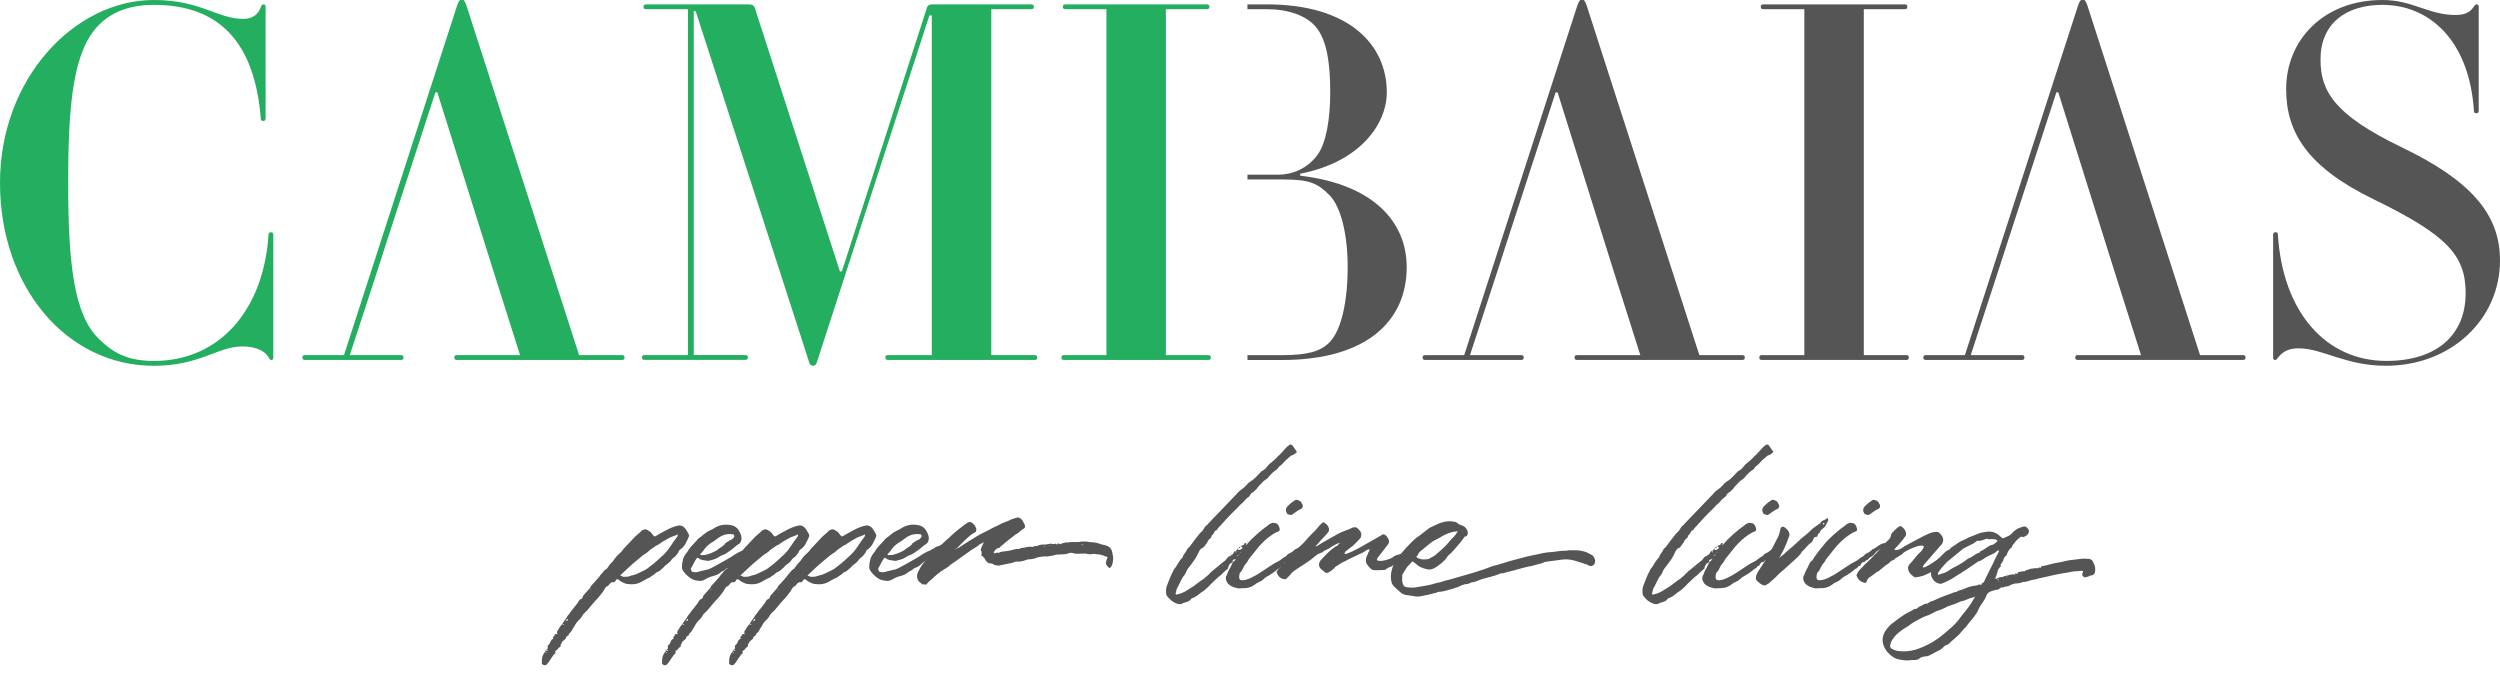 <?xml version="1.0" encoding="UTF-8"?>
<svg id="Layer_1" data-name="Layer 1" xmlns="http://www.w3.org/2000/svg" viewBox="0 0 612 164.72">
  <defs>
    <style>
      .cls-1 {
        fill: #24ae5f;
      }

      .cls-2 {
        fill: #555;
      }
    </style>
  </defs>
  <g>
    <path class="cls-2" d="M318.29,42.99v-.47c14.69-2.84,21.2-12.2,21.2-19.9,0-11.72-9.24-21.55-29.37-21.55h-4.75v1.18h4.75c4.98,0,9.83,1.42,12.32,4.74,2.37,3.2,3.2,8.41,3.2,15.63,0,6.4-.95,12.44-3.2,15.4-2.49,3.32-6.16,4.74-9.47,4.74h-7.59v1.18h9.02c6.16,0,8.17.95,11.01,3.79,2.96,2.96,4.5,9.95,4.5,17.65,0,8.41-1.54,15.51-4.5,18.48-2.25,2.25-5.57,3.08-11.61,3.08h-8.42v1.19h8.42c20.96,0,30.56-9.71,30.56-22.74,0-10.9-7.94-20.25-26.06-22.38Z"/>
    <path class="cls-2" d="M426.42,86.93h-10.42L388.4,1.3c-.35-.94-.59-1.42-1.06-1.42-.6,0-.83.48-1.19,1.42l-27.71,85.63h-9.48c-.47,0-.71.12-.71.59s.24.6.71.6h23.33c.48,0,.72-.12.72-.6s-.24-.59-.72-.59h-12.43l6.91-21.15,1.51-4.67h-.01l1.29-3.96.04-.12,11.22-34.41h.48l10.75,34.27,1.33,4.22h-.01l1.51,4.81,6.67,21.01h-15.4c-.47,0-.71.12-.71.59s.24.6.71.6h40.27c.47,0,.71-.12.71-.6s-.24-.59-.71-.59Z"/>
    <path class="cls-2" d="M466.57,86.93h-10.31V2.25h9.95c.47,0,.71-.12.71-.59s-.24-.59-.71-.59h-34.46c-.48,0-.71.12-.71.59s.23.59.71.59h9.95v84.68h-10.31c-.47,0-.71.12-.71.59s.24.6.71.6h35.18c.47,0,.71-.12.71-.6s-.24-.59-.71-.59Z"/>
    <path class="cls-2" d="M549,86.93h-10.43L510.98,1.3c-.36-.94-.6-1.42-1.07-1.42-.59,0-.83.48-1.18,1.42l-27.72,85.63h-9.47c-.47,0-.71.12-.71.59s.24.6.71.6h23.33c.48,0,.71-.12.71-.6s-.23-.59-.71-.59h-12.43l5.98-18.31,2.44-7.51h-.01l1.27-3.9.77-2.36,10.51-32.23h.47l10.32,32.88,1.76,5.61,2.58,8.19,5.59,17.63h-15.39c-.47,0-.71.12-.71.59s.24.6.71.6h40.27c.47,0,.71-.12.71-.6s-.24-.59-.71-.59Z"/>
    <path class="cls-2" d="M587.84,36.01c-16.46-7.94-19.78-13.74-19.78-21.44,0-8.76,6.16-13.38,15.16-13.38,11.37,0,21.2,8.52,22.39,25.81,0,.48.11.72.59.72s.59-.24.59-.72V1.78c0-.48-.12-.71-.47-.71s-.48.23-.84.71c-.82,1.18-2.01,1.89-4.38,1.89C594.47,3.67,590.68,0,583.22,0c-14.45,0-23.57,9.83-23.57,21.79,0,10.54,5.09,19.07,21.44,27.01,18,8.76,22.5,13.73,22.5,22.97,0,10.07-6.87,16.58-19.42,16.58-14.81,0-25.34-11.96-26.53-30.79,0-.47-.12-.71-.59-.71s-.59.24-.59.71v29.85c0,.47.11.71.47.71s.47-.24.83-.71c1.07-1.31,2.48-2.14,4.97-2.14,5.8,0,11.49,4.27,21.32,4.27,15.99,0,27.95-11.37,27.95-25.82,0-11.25-7.11-19.54-24.16-27.71Z"/>
  </g>
  <path class="cls-1" d="M37.66,0c11.49,0,15.51,4.62,21.91,4.62,2.13,0,3.55-.95,4.27-2.84.12-.47.35-.71.71-.71s.47.24.47.71v27.12c0,.47-.12.71-.59.71s-.59-.24-.59-.71C62.3,10.3,53.65,1.19,37.66,1.19c-6.16,0-10.54,1.89-13.62,5.09-6.04,6.28-7.35,18.71-7.35,38.49s1.42,32.09,7.35,38.02c3.55,3.55,7.1,5.57,13.62,5.57,16.46,0,26.88-12.91,28.07-30.79,0-.47.12-.71.59-.71s.59.24.59.71v29.85c0,.47-.12.71-.47.71s-.48-.24-.71-.71c-.95-1.54-3.08-2.61-6.4-2.61-6.04,0-10.42,4.74-21.67,4.74C16.34,89.53,0,70.35,0,44.77S18.24,0,37.66,0Z"/>
  <path class="cls-1" d="M152.19,86.93h-10.43L114.17,1.3c-.35-.94-.59-1.42-1.07-1.42-.59,0-.82.48-1.18,1.42l-27.71,85.63h-9.48c-.47,0-.71.12-.71.59s.24.6.71.6h23.33c.48,0,.71-.12.71-.6s-.23-.59-.71-.59h-12.43l7.13-21.81.09-.28,1.2-3.73h-.01l.68-2.11.28-.86.22-.67,11.37-34.85h.47l10.96,34.91,1.13,3.58h-.01l1.3,4.14,6.87,21.68h-15.39c-.48,0-.71.12-.71.59s.23.6.71.6h40.27c.47,0,.7-.12.7-.6s-.23-.59-.7-.59Z"/>
  <path class="cls-1" d="M157.87,86.93h10.54V2.25h-10.18c-.47,0-.71-.12-.71-.59s.24-.59.71-.59h24.99c.95,0,1.42.24,1.66,1.18l20.73,64.19h.48L226.8,2.25c.24-.95.59-1.18,1.54-1.18h24.04c.48,0,.71.12.71.59s-.23.59-.71.59h-9.71v84.68h10.54c.47,0,.71.12.71.59s-.24.59-.71.59h-35.77c-.48,0-.71-.12-.71-.59s.24-.59.71-.59h10.66V3.79h-.59l-27.36,84.32c-.24.95-.48,1.42-1.07,1.42-.71,0-.95-.47-1.18-1.42L170.3,2.72h-.47v84.2h12.55c.47,0,.71.12.71.59s-.24.59-.71.59h-24.52c-.48,0-.71-.12-.71-.59s.23-.59.71-.59Z"/>
  <path class="cls-1" d="M260.55,86.93h10.3V2.25h-9.95c-.48,0-.71-.12-.71-.59s.23-.59.71-.59h34.46c.47,0,.71.12.71.59s-.24.59-.71.59h-9.95v84.68h10.3c.48,0,.71.12.71.59s-.23.59-.71.59h-35.17c-.48,0-.71-.12-.71-.59s.24-.59.71-.59Z"/>
  <g>
    <path class="cls-2" d="M133.67,159.11c.1-.1.17-.15.22-.15.2-.2.27-.32.22-.37-.1-.15-.1-.35,0-.59.34-.25.54-.52.59-.81.1-.15.19-.31.26-.48.07-.17.23-.26.48-.26v-.07c-.1-.25-.06-.44.11-.59.17-.15.28-.32.33-.52,0-.05.1-.07.3-.07.1.05.18.07.26.07s.06-.05-.04-.15c-.1-.35-.05-.62.15-.81.3-.59.67-1.11,1.11-1.55.1.1.2.17.3.22h.15l-.07-.15c-.1,0-.16-.01-.18-.04-.02-.03-.09-.04-.18-.04.05-.15.17-.37.37-.67.15-.2.31-.41.48-.63s.31-.46.41-.7c.25-.25.47-.53.67-.85.2-.32.42-.6.67-.85.25-.35.49-.67.74-.96.25-.3.47-.62.67-.96.1-.2.17-.3.22-.3.1-.1.21-.16.33-.19.12-.03.21-.09.26-.19.1-.1.15-.21.15-.33s.05-.23.15-.33c.1-.1.18-.2.26-.3.07-.1.16-.2.26-.3.25-.25.44-.47.59-.67.15-.2.35-.42.59-.67.05-.1.07-.17.07-.22s.03-.1.07-.15c.25-.25.49-.51.74-.78.25-.27.49-.55.74-.85.35-.34.64-.71.89-1.11.25-.25.47-.5.67-.78.2-.27.47-.51.81-.7.1-.05.2-.17.3-.37.1-.15.21-.31.33-.48.12-.17.23-.31.33-.41.1-.1.22-.22.37-.37.15-.15.27-.3.37-.44.44-.69.99-1.31,1.63-1.85.44-.44.72-.76.81-.96.39-.39.78-.8,1.15-1.22.37-.42.75-.82,1.15-1.22.34-.39.7-.74,1.07-1.04.37-.3.75-.64,1.15-1.04.49-.34.96-.37,1.4-.07.2.1.39.22.59.37.2.15.37.35.52.59.1.15.25.32.44.52.1.05.22.05.37,0,.39-.25.81-.49,1.26-.74.44-.25.86-.47,1.26-.67.94-.54,1.92-.94,2.96-1.18.54-.15,1.06,0,1.55.44.25.25.44.51.59.78.15.27.3.53.44.78.15.2.17.44.07.74-.15.4-.31.74-.48,1.04-.17.3-.31.57-.41.81-.15.25-.31.46-.48.63-.17.17-.31.31-.41.41-.44.25-.69.54-.74.89-.2.25-.4.51-.59.78-.2.27-.44.48-.74.63-.2.2-.35.37-.44.52-.2.3-.43.54-.7.74-.27.2-.53.4-.78.59-.1.1-.21.22-.33.37-.12.15-.26.27-.41.37-.15.15-.31.3-.48.44s-.38.27-.63.37l-.44.22c-.2.25-.43.44-.7.59-.27.15-.55.35-.85.59-.3.1-.57.22-.81.37-.25.15-.52.3-.81.44-.59.39-1.21.64-1.85.74-.64.1-1.31.1-2,0-.35-.05-.64-.15-.89-.3-.25-.15-.49-.27-.74-.37l-.15-.15c-.34-.25-.57-.37-.67-.37s-.27.2-.52.59c-.2.2-.37.25-.52.15-.25,0-.49.12-.74.37-.1.1-.21.23-.33.41-.12.17-.31.28-.55.33-.1.15-.21.3-.33.44s-.23.34-.33.59c-.2.3-.42.59-.67.89-.25.3-.49.59-.74.89-.54.54-1.13,1.21-1.77,2-.44.59-.94,1.13-1.48,1.63-.2.15-.34.32-.44.52-.1.2-.22.39-.37.59-.05.05-.1.11-.15.18-.05.07-.1.14-.15.19-.59.49-1.06,1.11-1.41,1.85-.25.34-.44.67-.59.96-.15.3-.39.57-.74.81.05.2.01.32-.11.37-.12.05-.26.15-.41.3-.2.1-.25.2-.15.3-.05.2-.15.33-.3.41s-.27.18-.37.33c-.2.1-.32.23-.37.41-.05.17-.12.31-.22.41-.05.1-.07.22-.07.37s-.05.25-.15.3c-.25.15-.43.32-.55.52-.12.2-.31.34-.55.44l-.07.07v.15s.03.12.07.22c.05.1.03.15-.07.15l-.37.37c-.2.3-.41.59-.63.89s-.43.62-.63.96c-.1.1-.18.2-.26.3-.07.1-.16.2-.26.3-.34.2-.69.15-1.04-.15-.1-.1-.12-.17-.07-.22-.05-.49-.02-.96.07-1.41.1-.44.3-.86.59-1.26h.15l.22.22.15-.07s-.02-.1-.07-.15c-.1.1-.22.1-.37,0,.1-.1.14-.2.11-.3-.02-.1.04-.2.18-.3,0,.25.12.3.37.15h.07l-.07-.15h-.37ZM135.81,156.22l.07.07h.07l-.15-.07ZM138.55,152.23v.07h.07s-.07-.01-.07-.04-.02-.04-.07-.04c.05-.05.07-.12.07-.22.1,0,.17-.01.22-.04.05-.03.1-.04.15-.04.1-.1.12-.2.07-.3,0-.05-.02-.07-.07-.07-.05-.05-.12-.03-.22.07-.1.3-.15.42-.15.37l-.15.15s.1.02.15.07ZM143.8,145.72v-.07h-.07v.07h.07ZM144.46,144.32l.15.07.15-.07-.07-.07s-.12.07-.22.07ZM144.46,144.98l.07-.07v-.07l-.07.07v.07ZM146.98,141.8v-.07h-.07l.07.07ZM152.52,141.21c.54,0,.91-.01,1.11-.04.2-.02.49-.11.89-.26.59-.1,1.17-.3,1.74-.59.57-.3,1.12-.57,1.66-.81.2-.1.38-.21.55-.33.17-.12.31-.23.41-.33.69-.49,1.33-1.01,1.92-1.55.59-.54,1.18-1.08,1.78-1.63.59-.59,1.12-1.26,1.59-2,.47-.74.97-1.45,1.52-2.15.15-.15.22-.32.22-.52v-.15s-.07-.05-.07,0c-.4.2-.79.36-1.18.48-.4.12-.79.31-1.18.55-.79.4-1.58.89-2.37,1.48-.3.1-.57.25-.81.44-.25.2-.49.37-.74.52-.25.15-.48.33-.7.55s-.46.41-.7.55c-.49.3-.96.64-1.41,1.04-.44.4-.91.79-1.41,1.18-.59.49-1.16,1-1.7,1.52-.54.52-1.11,1.05-1.7,1.59,0,.05-.02.1-.07.15,0,.1.05.12.15.07.3.1.47.17.52.22Z"/>
    <path class="cls-2" d="M184.99,133.44c.1.1.1.22,0,.37l-.44.44c-.2.3-.49.57-.89.81-.2.1-.32.17-.37.22-.2.25-.42.46-.67.63-.25.17-.52.33-.81.48-.05,0-.15.07-.3.22-.1.15-.22.28-.37.41-.15.12-.3.23-.44.33-.2.1-.38.21-.55.33-.17.12-.33.26-.48.41-.15.15-.31.28-.48.41-.17.12-.36.23-.55.33-.1.05-.18.09-.26.11-.07.03-.16.06-.26.11l-.3.15c-.25.25-.51.43-.78.55-.27.12-.53.28-.78.48-.4.35-.91.59-1.55.74s-1.18.35-1.63.59c-.05.05-.17.12-.37.22-.59.39-1.21.52-1.85.37-.89-.05-1.67-.4-2.37-1.04-.49-.39-.94-.89-1.33-1.48-.15-.2-.22-.44-.22-.74,0-.69.09-1.34.26-1.96.17-.62.51-1.19,1-1.74.05-.1.09-.16.11-.18.03-.02.06-.09.11-.19.3-.49.64-.94,1.04-1.33.39-.39.79-.81,1.18-1.26.1-.2.2-.32.3-.37.49-.34.95-.7,1.37-1.07.42-.37.9-.68,1.44-.92.25-.1.49-.22.74-.37.25-.15.49-.3.74-.44,1.23-.64,2.56-.79,3.99-.44.89.25,1.53.84,1.92,1.77.3.54.42,1.08.37,1.63-.1.54-.29.91-.59,1.11-.4.25-.73.49-1,.74-.27.25-.58.49-.92.74-.4.3-.78.57-1.15.81-.37.25-.8.44-1.29.59-.15.1-.3.18-.44.26s-.3.16-.44.26c-.35.2-.69.35-1.04.44-.35.1-.69.2-1.04.3-.2.05-.37.05-.52,0-.39-.05-.78-.11-1.15-.18-.37-.07-.7-.23-1-.48-.2-.1-.32-.07-.37.07-.3.4-.54.8-.74,1.22-.2.42-.42.83-.67,1.22-.05.1-.02.25.07.44,0,.2.12.35.37.44.59.15,1.18.1,1.77-.15.34-.1.78-.2,1.29-.3.52-.1.92-.22,1.22-.37.39-.2.75-.38,1.07-.55.32-.17.65-.36,1-.55.69-.39,1.37-.78,2.03-1.15.67-.37,1.32-.78,1.96-1.22.2-.1.39-.21.59-.33.2-.12.39-.23.59-.33.25-.1.47-.19.67-.26.2-.07.39-.21.59-.41.2,0,.36-.06.48-.18.12-.12.26-.23.41-.33.59-.15,1.06-.32,1.41-.52.05,0,.1.01.15.04.05.03.1.04.15.04ZM171.46,135.59s-.07.03-.07.07.02.07.07.07c0,.1.05.15.15.15h.59c.2,0,.39-.02.59-.07.84-.2,1.7-.54,2.59-1.04.25-.15.39-.27.44-.37.25-.1.39-.2.44-.3.05,0,.07-.01.07-.04s.02-.04.07-.04c.25-.1.42-.22.52-.37.05-.05.1-.09.15-.11.05-.02.1-.06.15-.11.1-.05.2-.2.3-.44.05,0,.1-.02.15-.07.1-.1.22-.18.37-.26.15-.07.27-.16.37-.26l.89-.44c.05-.1.1-.16.15-.18.05-.02.1-.09.15-.19.1-.05.15-.15.15-.3,0-.34-.15-.52-.44-.52-.89-.1-1.68,0-2.37.3-.25.1-.47.21-.67.33-.2.12-.4.26-.59.41-.35.25-.65.47-.92.67-.27.2-.58.4-.92.59-.4.3-.67.52-.81.67-.29.3-.55.62-.78.96-.22.35-.48.64-.78.89Z"/>
    <path class="cls-2" d="M163.1,159.11c.1-.1.17-.15.22-.15.2-.2.27-.32.22-.37-.1-.15-.1-.35,0-.59.34-.25.54-.52.59-.81.1-.15.19-.31.26-.48.07-.17.23-.26.48-.26v-.07c-.1-.25-.06-.44.11-.59.17-.15.28-.32.33-.52,0-.05.1-.07.3-.07.1.05.18.07.26.07s.06-.05-.04-.15c-.1-.35-.05-.62.15-.81.3-.59.67-1.11,1.11-1.55.1.1.2.17.3.22h.15l-.07-.15c-.1,0-.16-.01-.18-.04-.02-.03-.09-.04-.18-.04.05-.15.17-.37.37-.67.15-.2.31-.41.48-.63s.31-.46.41-.7c.25-.25.47-.53.67-.85.2-.32.42-.6.67-.85.25-.35.49-.67.74-.96.25-.3.47-.62.67-.96.1-.2.17-.3.22-.3.1-.1.21-.16.33-.19.12-.03.21-.09.26-.19.1-.1.15-.21.15-.33s.05-.23.15-.33c.1-.1.18-.2.26-.3.07-.1.16-.2.26-.3.25-.25.44-.47.59-.67.15-.2.35-.42.59-.67.05-.1.07-.17.07-.22s.03-.1.07-.15c.25-.25.49-.51.74-.78.25-.27.49-.55.74-.85.35-.34.64-.71.89-1.11.25-.25.47-.5.67-.78.2-.27.47-.51.81-.7.1-.05.2-.17.3-.37.1-.15.21-.31.33-.48.12-.17.23-.31.33-.41.1-.1.22-.22.37-.37.15-.15.27-.3.37-.44.44-.69.99-1.31,1.63-1.85.44-.44.72-.76.81-.96.39-.39.78-.8,1.15-1.22.37-.42.75-.82,1.15-1.22.34-.39.7-.74,1.07-1.04.37-.3.75-.64,1.15-1.04.49-.34.96-.37,1.4-.07.2.1.39.22.59.37.2.15.37.35.52.59.1.15.25.32.44.52.1.05.22.05.37,0,.39-.25.81-.49,1.26-.74.44-.25.86-.47,1.26-.67.94-.54,1.92-.94,2.96-1.18.54-.15,1.06,0,1.55.44.25.25.44.51.59.78.15.27.3.53.44.78.15.2.17.44.07.74-.15.4-.31.74-.48,1.04-.17.3-.31.57-.41.81-.15.25-.31.46-.48.63-.17.17-.31.31-.41.41-.44.25-.69.54-.74.89-.2.25-.4.51-.59.78-.2.27-.44.48-.74.63-.2.2-.35.37-.44.52-.2.3-.43.54-.7.74-.27.2-.53.4-.78.59-.1.1-.21.22-.33.37-.12.15-.26.27-.41.37-.15.15-.31.3-.48.44s-.38.27-.63.37l-.44.22c-.2.25-.43.44-.7.59-.27.15-.55.35-.85.59-.3.1-.57.22-.81.37-.25.15-.52.3-.81.44-.59.39-1.21.64-1.85.74-.64.1-1.31.1-2,0-.35-.05-.64-.15-.89-.3-.25-.15-.49-.27-.74-.37l-.15-.15c-.34-.25-.57-.37-.67-.37s-.27.2-.52.59c-.2.2-.37.25-.52.15-.25,0-.49.12-.74.37-.1.1-.21.23-.33.41-.12.17-.31.28-.55.33-.1.15-.21.3-.33.44s-.23.34-.33.59c-.2.3-.42.59-.67.89-.25.3-.49.59-.74.89-.54.54-1.13,1.21-1.77,2-.44.59-.94,1.13-1.48,1.63-.2.15-.34.32-.44.52-.1.2-.22.39-.37.59-.05.05-.1.11-.15.18-.05.07-.1.14-.15.19-.59.49-1.06,1.11-1.41,1.85-.25.34-.44.67-.59.96-.15.3-.39.57-.74.81.05.2.01.32-.11.37-.12.05-.26.15-.41.3-.2.1-.25.2-.15.3-.05.2-.15.33-.3.41s-.27.18-.37.33c-.2.1-.32.23-.37.41-.05.17-.12.31-.22.41-.05.1-.07.22-.07.37s-.05.25-.15.3c-.25.15-.43.32-.55.52-.12.2-.31.34-.55.44l-.07.07v.15s.03.12.07.22c.05.1.03.15-.07.15l-.37.37c-.2.3-.41.59-.63.89s-.43.62-.63.96c-.1.1-.18.2-.26.3-.07.1-.16.2-.26.3-.34.2-.69.15-1.04-.15-.1-.1-.12-.17-.07-.22-.05-.49-.02-.96.07-1.41.1-.44.3-.86.59-1.26h.15l.22.22.15-.07s-.02-.1-.07-.15c-.1.1-.22.1-.37,0,.1-.1.14-.2.11-.3-.02-.1.04-.2.18-.3,0,.25.12.3.37.15h.07l-.07-.15h-.37ZM165.24,156.22l.07.07h.07l-.15-.07ZM167.98,152.23v.07h.07s-.07-.01-.07-.04-.02-.04-.07-.04c.05-.05.07-.12.07-.22.1,0,.17-.01.22-.04.05-.03.1-.04.15-.04.1-.1.12-.2.07-.3,0-.05-.02-.07-.07-.07-.05-.05-.12-.03-.22.07-.1.3-.15.42-.15.37l-.15.15s.1.02.15.07ZM173.23,145.72v-.07h-.07v.07h.07ZM173.9,144.32l.15.07.15-.07-.07-.07s-.12.07-.22.07ZM173.9,144.98l.07-.07v-.07l-.07.07v.07ZM176.41,141.8v-.07h-.07l.07.07ZM181.96,141.21c.54,0,.91-.01,1.11-.04.2-.02.49-.11.89-.26.59-.1,1.17-.3,1.74-.59.57-.3,1.12-.57,1.66-.81.2-.1.38-.21.55-.33.17-.12.31-.23.41-.33.69-.49,1.33-1.01,1.92-1.55.59-.54,1.18-1.08,1.78-1.63.59-.59,1.12-1.26,1.59-2,.47-.74.97-1.45,1.52-2.15.15-.15.22-.32.22-.52v-.15s-.07-.05-.07,0c-.4.2-.79.36-1.18.48-.4.12-.79.31-1.18.55-.79.4-1.58.89-2.37,1.48-.3.1-.57.25-.81.44-.25.2-.49.37-.74.52-.25.15-.48.33-.7.55s-.46.41-.7.55c-.49.3-.96.64-1.41,1.04-.44.4-.91.79-1.41,1.18-.59.49-1.16,1-1.7,1.52-.54.52-1.11,1.05-1.7,1.59,0,.05-.02.1-.07.15,0,.1.05.12.15.07.3.1.47.17.52.22Z"/>
    <path class="cls-2" d="M179.52,159.11c.1-.1.17-.15.22-.15.2-.2.27-.32.22-.37-.1-.15-.1-.35,0-.59.34-.25.54-.52.59-.81.1-.15.19-.31.26-.48.07-.17.23-.26.48-.26v-.07c-.1-.25-.06-.44.11-.59.17-.15.28-.32.33-.52,0-.05.1-.07.3-.07.1.05.18.07.26.07s.06-.05-.04-.15c-.1-.35-.05-.62.15-.81.3-.59.67-1.11,1.11-1.55.1.1.2.17.3.22h.15l-.07-.15c-.1,0-.16-.01-.18-.04-.02-.03-.09-.04-.18-.04.05-.15.17-.37.37-.67.15-.2.31-.41.48-.63s.31-.46.41-.7c.25-.25.47-.53.67-.85.2-.32.42-.6.67-.85.25-.35.49-.67.74-.96.25-.3.47-.62.67-.96.1-.2.17-.3.22-.3.1-.1.21-.16.33-.19.12-.03.21-.09.26-.19.1-.1.15-.21.15-.33s.05-.23.15-.33c.1-.1.18-.2.26-.3.07-.1.16-.2.26-.3.25-.25.44-.47.59-.67.15-.2.35-.42.59-.67.05-.1.07-.17.07-.22s.03-.1.07-.15c.25-.25.49-.51.74-.78.25-.27.49-.55.74-.85.35-.34.64-.71.89-1.11.25-.25.47-.5.67-.78.2-.27.47-.51.81-.7.1-.05.2-.17.3-.37.1-.15.21-.31.33-.48.12-.17.23-.31.33-.41.1-.1.22-.22.37-.37.15-.15.27-.3.37-.44.44-.69.99-1.31,1.63-1.85.44-.44.72-.76.81-.96.39-.39.78-.8,1.15-1.22.37-.42.75-.82,1.15-1.22.34-.39.7-.74,1.07-1.04.37-.3.75-.64,1.15-1.04.49-.34.96-.37,1.4-.07.2.1.39.22.59.37.2.15.37.35.52.59.1.15.25.32.44.52.1.05.22.05.37,0,.39-.25.81-.49,1.26-.74.44-.25.86-.47,1.26-.67.94-.54,1.92-.94,2.96-1.18.54-.15,1.06,0,1.55.44.25.25.44.51.59.78.15.27.3.53.44.78.15.2.17.44.07.74-.15.4-.31.74-.48,1.04-.17.3-.31.57-.41.81-.15.25-.31.46-.48.63-.17.17-.31.31-.41.41-.44.25-.69.54-.74.89-.2.25-.4.51-.59.78-.2.27-.44.48-.74.63-.2.2-.35.37-.44.52-.2.3-.43.54-.7.74-.27.2-.53.4-.78.59-.1.1-.21.22-.33.37-.12.15-.26.27-.41.37-.15.15-.31.3-.48.44s-.38.27-.63.37l-.44.22c-.2.25-.43.44-.7.59-.27.15-.55.35-.85.59-.3.1-.57.22-.81.37-.25.15-.52.3-.81.44-.59.39-1.21.64-1.85.74-.64.1-1.31.1-2,0-.35-.05-.64-.15-.89-.3-.25-.15-.49-.27-.74-.37l-.15-.15c-.34-.25-.57-.37-.67-.37s-.27.2-.52.59c-.2.2-.37.25-.52.15-.25,0-.49.12-.74.37-.1.1-.21.23-.33.41-.12.17-.31.28-.55.33-.1.15-.21.3-.33.44s-.23.34-.33.59c-.2.3-.42.59-.67.89-.25.3-.49.59-.74.89-.54.54-1.13,1.21-1.77,2-.44.59-.94,1.13-1.48,1.63-.2.15-.34.32-.44.52-.1.2-.22.39-.37.59-.05.05-.1.11-.15.18-.05.07-.1.14-.15.19-.59.49-1.06,1.11-1.41,1.85-.25.34-.44.67-.59.96-.15.3-.39.57-.74.81.05.2.01.32-.11.37-.12.05-.26.15-.41.3-.2.1-.25.2-.15.3-.05.2-.15.33-.3.41s-.27.18-.37.33c-.2.1-.32.23-.37.41-.05.17-.12.31-.22.41-.05.1-.07.22-.07.37s-.05.25-.15.3c-.25.15-.43.32-.55.52-.12.2-.31.34-.55.44l-.07.07v.15s.03.12.07.22c.05.1.03.15-.07.15l-.37.37c-.2.3-.41.59-.63.89s-.43.62-.63.96c-.1.1-.18.2-.26.3-.07.1-.16.2-.26.3-.34.2-.69.15-1.04-.15-.1-.1-.12-.17-.07-.22-.05-.49-.02-.96.07-1.41.1-.44.3-.86.59-1.26h.15l.22.22.15-.07s-.02-.1-.07-.15c-.1.1-.22.1-.37,0,.1-.1.14-.2.11-.3-.02-.1.04-.2.18-.3,0,.25.12.3.37.15h.07l-.07-.15h-.37ZM181.66,156.22l.07.07h.07l-.15-.07ZM184.4,152.23v.07h.07s-.07-.01-.07-.04-.02-.04-.07-.04c.05-.05.07-.12.07-.22.1,0,.17-.01.22-.04.05-.03.1-.04.15-.04.1-.1.12-.2.07-.3,0-.05-.02-.07-.07-.07-.05-.05-.12-.03-.22.07-.1.3-.15.42-.15.37l-.15.15s.1.02.15.07ZM189.65,145.72v-.07h-.07v.07h.07ZM190.31,144.32l.15.07.15-.07-.07-.07s-.12.07-.22.07ZM190.31,144.98l.07-.07v-.07l-.07.07v.07ZM192.83,141.8v-.07h-.07l.07.07ZM198.37,141.21c.54,0,.91-.01,1.11-.04.2-.02.49-.11.89-.26.59-.1,1.17-.3,1.74-.59.57-.3,1.12-.57,1.66-.81.2-.1.38-.21.55-.33.17-.12.31-.23.41-.33.69-.49,1.33-1.01,1.92-1.55.59-.54,1.18-1.08,1.78-1.63.59-.59,1.12-1.26,1.59-2,.47-.74.97-1.45,1.52-2.15.15-.15.22-.32.22-.52v-.15s-.07-.05-.07,0c-.4.2-.79.36-1.18.48-.4.12-.79.31-1.18.55-.79.4-1.58.89-2.37,1.48-.3.1-.57.25-.81.44-.25.2-.49.37-.74.52-.25.15-.48.33-.7.55s-.46.41-.7.55c-.49.3-.96.64-1.41,1.04-.44.4-.91.79-1.41,1.18-.59.49-1.16,1-1.7,1.52-.54.52-1.11,1.05-1.7,1.59,0,.05-.02.1-.07.15,0,.1.05.12.15.07.3.1.47.17.52.22Z"/>
    <path class="cls-2" d="M230.84,133.44c.1.1.1.22,0,.37l-.44.44c-.2.3-.49.57-.89.81-.2.1-.32.17-.37.22-.2.25-.42.46-.67.63-.25.17-.52.33-.81.48-.05,0-.15.07-.3.22-.1.15-.22.28-.37.41-.15.12-.3.23-.44.33-.2.1-.38.21-.55.33-.17.12-.33.26-.48.41-.15.15-.31.28-.48.41-.17.12-.36.23-.55.33-.1.05-.18.09-.26.11-.07.03-.16.06-.26.11l-.3.15c-.25.25-.51.43-.78.55-.27.12-.53.28-.78.48-.4.35-.91.59-1.55.74s-1.18.35-1.63.59c-.05.05-.17.12-.37.22-.59.39-1.21.52-1.85.37-.89-.05-1.67-.4-2.37-1.04-.49-.39-.94-.89-1.33-1.48-.15-.2-.22-.44-.22-.74,0-.69.09-1.34.26-1.96.17-.62.51-1.19,1-1.74.05-.1.09-.16.11-.18.03-.02.06-.09.11-.19.3-.49.64-.94,1.04-1.33.39-.39.79-.81,1.18-1.26.1-.2.2-.32.3-.37.49-.34.95-.7,1.37-1.07.42-.37.9-.68,1.44-.92.25-.1.49-.22.74-.37.25-.15.49-.3.74-.44,1.23-.64,2.56-.79,3.99-.44.89.25,1.53.84,1.92,1.77.3.54.42,1.08.37,1.63-.1.54-.29.91-.59,1.11-.4.25-.73.49-1,.74-.27.25-.58.49-.92.74-.4.3-.78.57-1.15.81-.37.25-.8.44-1.29.59-.15.1-.3.18-.44.26s-.3.16-.44.26c-.35.2-.69.35-1.04.44-.35.1-.69.2-1.04.3-.2.05-.37.05-.52,0-.39-.05-.78-.11-1.15-.18-.37-.07-.7-.23-1-.48-.2-.1-.32-.07-.37.07-.3.4-.54.8-.74,1.22-.2.42-.42.83-.67,1.22-.05.1-.02.25.07.44,0,.2.12.35.37.44.59.15,1.18.1,1.77-.15.34-.1.78-.2,1.29-.3.52-.1.92-.22,1.22-.37.39-.2.75-.38,1.07-.55.32-.17.65-.36,1-.55.69-.39,1.37-.78,2.03-1.15.67-.37,1.32-.78,1.96-1.22.2-.1.39-.21.59-.33.2-.12.39-.23.59-.33.25-.1.47-.19.67-.26.2-.07.39-.21.59-.41.2,0,.36-.06.48-.18.12-.12.26-.23.41-.33.59-.15,1.06-.32,1.41-.52.05,0,.1.01.15.04.05.03.1.04.15.04ZM217.31,135.59s-.07.03-.07.07.02.07.07.07c0,.1.05.15.15.15h.59c.2,0,.39-.02.59-.07.84-.2,1.7-.54,2.59-1.04.25-.15.39-.27.44-.37.25-.1.39-.2.44-.3.05,0,.07-.01.07-.04s.02-.04.07-.04c.25-.1.42-.22.52-.37.05-.05.1-.09.15-.11.05-.02.1-.06.15-.11.1-.05.2-.2.3-.44.05,0,.1-.02.15-.07.1-.1.22-.18.37-.26.15-.07.27-.16.37-.26l.89-.44c.05-.1.1-.16.15-.18.05-.02.1-.09.15-.19.1-.05.15-.15.15-.3,0-.34-.15-.52-.44-.52-.89-.1-1.68,0-2.37.3-.25.1-.47.21-.67.33-.2.12-.4.26-.59.41-.35.25-.65.47-.92.67-.27.2-.58.4-.92.59-.4.3-.67.52-.81.67-.29.3-.55.62-.78.96-.22.35-.48.64-.78.89Z"/>
    <path class="cls-2" d="M258.79,133.3c.1-.2.2-.3.3-.3.1.1.2.15.3.15s.2.03.3.07c.1.05.15,0,.15-.15,0-.05.05-.07.15-.07.2,0,.37-.04.52-.11.15-.07.34-.11.59-.11.15.05.31.05.48,0,.17-.05.36-.07.55-.07.44-.05.89-.05,1.33,0,.2-.05.39-.06.59-.04.2.03.42-.01.67-.11h1c.32,0,.65.05,1,.15h.44c.3.05.58.09.85.11.27.03.55.09.85.19.1,0,.17.03.22.07.25.1.48.17.7.22.22.05.46.1.7.15.44.1.82.28,1.15.55.32.27.53.65.63,1.15.1.4.17.8.22,1.22.05.42.02.83-.07,1.22-.05.15-.09.31-.11.48-.03.17-.09.33-.18.48-.05.1-.2.27-.44.52h-.07c-.1,0-.15-.02-.15-.07l-.52-.59c-.1-.1-.15-.2-.15-.3-.05-.15-.06-.31-.04-.48.02-.17.06-.33.11-.48l.22-.59c0-.2-.05-.3-.15-.3-.2,0-.36-.04-.48-.11-.12-.07-.26-.14-.41-.19-.1-.05-.21-.06-.33-.04-.12.03-.23-.04-.33-.18h-.07c-.4,0-.77-.04-1.11-.11-.35-.07-.72-.06-1.11.04-.35.05-.76,0-1.26-.15h-.67c-.44,0-.89.01-1.33.04-.44.03-.89-.04-1.33-.19-.3-.1-.67-.05-1.11.15-.4.1-.78.16-1.15.19-.37.03-.75.04-1.15.04-.3,0-.64.05-1.04.15-.25.1-.51.16-.78.18-.27.03-.53.06-.78.11-.05.05-.15.07-.3.07-.1-.05-.25-.07-.44-.07-.3.05-.6.09-.92.11-.32.03-.63.09-.92.18-.69.3-1.38.44-2.07.44-.2,0-.4.05-.59.15-.25.1-.48.17-.7.22-.22.05-.46.1-.7.15-.25.05-.48.06-.7.04-.22-.02-.46-.01-.7.04-.05,0-.07.01-.07.04,0,.03-.03.04-.07.04h-.07c-.15.1-.31.16-.48.19-.17.03-.36.06-.55.11-.4.1-.75.17-1.07.22-.32.05-.68.12-1.07.22-.2.05-.37.09-.52.11-.15.03-.32.01-.52-.04-.05-.05-.12-.07-.22-.07-.15.05-.28.04-.41-.04s-.23-.16-.33-.26c-.3-.1-.59-.15-.89-.15-.25-.05-.44-.17-.59-.37-.1-.05-.2-.17-.3-.37-.1-.1-.16-.18-.18-.26-.03-.07-.06-.16-.11-.26-.2-.1-.32-.25-.37-.44-.35-.05-.47-.21-.37-.48.1-.27.05-.63-.15-1.07l-.07-.07s.01-.07.04-.07c.02,0,.04-.02.04-.07s.01-.09.04-.11c.02-.02.04-.09.04-.18.15-.39.37-.86.67-1.41l-1.04.52c-.25.25-.52.46-.81.63-.3.17-.59.36-.89.55-.1.05-.21.11-.33.19-.12.07-.23.16-.33.26-.25.2-.49.37-.74.52-.25.15-.49.32-.74.52l-1.04.74c-.15.1-.28.2-.41.3-.12.1-.26.2-.41.3-.34.25-.69.48-1.04.7-.35.22-.67.48-.96.78-.2.1-.35.2-.44.3-.99.54-1.97,1.26-2.96,2.14-.25.25-.49.48-.74.7s-.49.43-.74.63c-.1.1-.17.18-.22.26-.05.07-.12.16-.22.26-.1.15-.2.17-.3.07-.1-.1-.22-.12-.37-.07-.05.05-.1.07-.15.07h-.07c-.1-.1-.2-.17-.3-.22-.1-.05-.2-.12-.29-.22-.39-.25-.65-.62-.78-1.11-.12-.49-.06-.99.19-1.48.49-1.13,1.11-2.07,1.85-2.81l2.59-2.74,3.77-3.48c.84-.79,1.7-1.5,2.59-2.14.25-.2.47-.37.67-.52.2-.15.42-.3.67-.44.39-.25.76-.22,1.11.07.39.25.71.67.96,1.26.1.25.07.54-.07.89-.15.15-.25.22-.3.22-.49.25-.91.53-1.26.85-.35.32-.72.65-1.11,1l-2,2c.1-.05.17-.06.22-.04.05.03.1.01.15-.04.74-.49,1.48-.97,2.22-1.44.74-.47,1.48-.92,2.22-1.37.64-.39,1.28-.74,1.92-1.04.64-.3,1.31-.64,2-1.04l2.29-1.11c.2-.1.37-.17.52-.22.15-.05.32-.12.52-.22.49-.15.89-.32,1.18-.52l1.33-.44c.2-.1.37-.12.52-.07.15.05.32.12.52.22.25.2.44.43.59.7.15.27.3.55.44.85.2.49.07.84-.37,1.04-.35.2-.65.43-.92.7-.27.27-.58.48-.92.63-.49.4-.99.78-1.48,1.15-.49.37-.96.75-1.41,1.15-.25.25-.44.4-.59.44l-.44.52c-.25,0-.49.09-.74.26-.25.17-.44.38-.59.63,0,.05-.01.1-.04.15-.03.05-.04.1-.04.15-.1.1-.1.15,0,.15h.15c.15,0,.3-.04.44-.11s.32-.06.52.04c.05,0,.08-.01.11-.04s.06-.04.11-.04c.1-.1.2-.15.3-.15s.2-.02.3-.07l1.7-.22,1.77-.44c.2-.05.37-.05.52,0,.2,0,.32-.02.37-.07.25-.15.5-.22.78-.22s.53-.05.78-.15c.25-.05.49-.09.74-.11.25-.02.49-.01.74.04h.15c.25-.15.52-.22.81-.22s.57-.07.81-.22c.25-.1.62-.15,1.11-.15.25.05.49.04.74-.04.25-.07.49-.11.74-.11.1-.1.2-.12.3-.07.34.15.71.15,1.11,0,0,.05.02.07.07.07l.07.07c.1,0,.2.05.3.15,0,.1.02.12.07.07l-.07-.07ZM233.87,134.41v.07h.15l.15-.3-.3.22ZM250.96,134.7v-.07h-.07v.07h.07ZM254.8,133.74l-.07-.07v.07l.07.07v-.07ZM255.69,133.89s-.01-.07-.04-.07-.04-.02-.04-.07c-.05,0-.07.01-.07.04s-.03.04-.07.04l.15.15s.07-.02.07-.07ZM257.09,133.67c0-.1-.05-.15-.15-.15l-.07.07s.1.03.15.07h.07ZM257.32,133.37s-.03-.07-.07-.07l.07.07ZM257.54,133.59s-.03-.1-.07-.15c0-.05-.03-.07-.07-.07,0,.05.02.1.07.15l.07.07ZM259.16,132.93s-.03.07-.07.07l.07-.07ZM264.71,133.3c0-.1-.03-.12-.07-.07l.07.07ZM265.08,133.3h-.3c0,.1.1.15.3.15v-.15Z"/>
    <path class="cls-2" d="M302.87,120.72c.44-.44.89-.81,1.33-1.11l.3-.22.59-.59.07-.07c.25-.34.54-.62.89-.81.1-.1.22-.19.37-.26.15-.07.27-.16.37-.26.34-.3.67-.6.96-.92.3-.32.62-.65.96-1,.15-.15.25-.22.29-.22.3-.15.54-.32.74-.52.2-.2.39-.42.59-.67.2-.3.44-.54.74-.74.64-.49,1.21-1.01,1.7-1.55,0-.05.07-.12.22-.22.25-.2.53-.48.85-.85.32-.37.64-.73.96-1.07.32-.34.62-.59.89-.74.27-.15.5-.1.7.15l1.04,1.48c.1.1-.01.26-.33.48-.32.22-.53.36-.63.41-.2,0-.35.05-.44.15-.3.25-.6.51-.92.78-.32.27-.6.55-.85.85-.25.3-.57.59-.96.89-.2.15-.36.33-.48.55-.12.22-.31.38-.55.48l-.67.52-.67.67c-.15.2-.31.4-.48.59-.17.2-.38.37-.63.52l-.52.37-1.33,1.41-.37.52-.81.74c-.2.1-.37.22-.52.37-.15.15-.27.35-.37.59l-.15.15c-.39.25-.75.57-1.07.96-.32.4-.68.74-1.07,1.04-.49.54-1.07,1.13-1.74,1.77-.67.64-1.64,1.68-2.92,3.11l-.22.3-.15.07-.44.52-.15.15v.07c0,.15-.05.22-.15.22-.25.05-.41.16-.48.33-.07.17-.16.33-.26.48-.1.15-.21.27-.33.37-.12.1-.21.27-.26.52,0,.15-.05.22-.15.22-.35.25-.62.59-.81,1.04l-.74,1.04c-.1.05-.16.1-.18.15-.03.05-.06.1-.11.15-.34.1-.6.28-.78.55-.17.27-.31.53-.41.78-.25.54-.52,1.04-.81,1.48-.3.44-.62.89-.96,1.33-.25.3-.48.59-.7.89-.22.3-.41.64-.55,1.04l-.22.44c-.4.44-.72.94-.96,1.48-.25.54-.52,1.08-.81,1.63-.15.2-.25.41-.3.63-.05.22-.1.46-.15.7-.1.25-.12.39-.07.44.15.1.32.1.52,0,.69-.15,1.36-.42,2-.81.44-.3.9-.58,1.37-.85.47-.27.9-.58,1.29-.92.34-.25.67-.48.96-.7.29-.22.64-.46,1.04-.7,0-.15.02-.22.07-.22.1-.05.17-.07.22-.07s.1-.05.15-.15c.3-.25.57-.5.81-.78.25-.27.54-.53.89-.78.3-.25.59-.49.89-.74.3-.25.59-.49.89-.74l1.04-.81.81-.96c.2-.1.34-.15.44-.15v.15c.2,0,.2-.05,0-.15.05-.1.12-.17.22-.22.1-.05.2-.1.3-.15,0,.05.02.07.07.07l-.07-.07.07-.07.22-.37c.15-.3.34-.44.59-.44.1-.2.25-.32.44-.37h-.15c.05-.15.17-.22.37-.22-.05.15-.12.22-.22.22,0,.05.02.1.07.15.39.05.74-.1,1.04-.44.05,0,.06-.04.04-.11-.03-.07-.06-.11-.11-.11-.05-.05-.12-.07-.22-.07,0-.1.01-.17.04-.22.02-.05.04-.1.04-.15.44,0,.69-.17.74-.52l.07-.07h.3s.07.05.07.15-.01.2-.04.3c-.03.1-.04.2-.04.3,0,.15-.1.3-.3.44-.2.2-.32.35-.37.44-.1.15-.17.27-.22.37-.05.1-.17.17-.37.22-.1.05-.16.12-.19.22-.03.1-.09.2-.18.3v-.07h-.07l.07.07c-.05.15-.17.22-.37.22-.2.1-.22.15-.07.15.15.1.17.25.07.44-.3.3-.54.44-.74.44-.1,0-.17.01-.22.04-.05.03-.1.04-.15.04-.15.1-.2.22-.15.37.05.15-.03.27-.22.37-.25.1-.43.23-.55.41-.12.17-.23.38-.33.63.05.25-.05.44-.3.59-.25.2-.47.4-.67.59-.2.2-.42.42-.67.67-.59.44-1.16.94-1.7,1.48-.25.25-.51.49-.78.74-.27.25-.53.52-.78.81l-.89.81c-.54.34-1.04.7-1.48,1.07-.44.37-.96.68-1.55.92-.15,0-.27.1-.37.3-.15.2-.32.33-.52.41-.2.07-.42.16-.67.26-.1.05-.21.07-.33.07s-.23.05-.33.15c-.49.3-1.04.32-1.63.07-.94-.35-1.72-.99-2.37-1.92-.1-.1-.15-.3-.15-.59-.1-.79,0-1.5.3-2.14l.67-1.7c.1-.25.21-.5.33-.78.12-.27.26-.53.41-.78,0-.05.05-.17.15-.37.34-.39.65-.84.92-1.33.27-.49.58-.94.92-1.33l.3-.3c.1-.39.26-.71.48-.96.22-.25.41-.54.55-.89.1-.2.23-.37.41-.52s.33-.32.48-.52c.34-.49.69-.96,1.04-1.41.34-.44.71-.91,1.11-1.41.1-.15.22-.28.37-.41.15-.12.29-.26.44-.41.1-.15.2-.31.3-.48.1-.17.22-.36.37-.55.05-.1.11-.16.18-.19.07-.02.16-.09.26-.18l.3-.37,7.1-7.4ZM298.36,138.92v.07h.07s.07-.01.07-.04-.03-.04-.07-.04h-.07ZM299.32,138.33s-.01.07-.04.07-.04.03-.04.07l.07.07s.01-.07.04-.07.04-.02.04-.07l-.07-.07ZM301.02,136.77s-.03-.07-.07-.07c0,.05.02.07.07.07ZM302.65,135.15c0-.2-.07-.3-.22-.3.05.05.07.17.07.37l.07.07s.02-.1.07-.15ZM303.68,133.81c-.05.25-.2.37-.44.37.05-.25.2-.37.44-.37ZM305.39,132.48l.07.07-.07.15s-.03-.07-.07-.07c0-.05.01-.07.04-.07s.04-.02.04-.07Z"/>
    <path class="cls-2" d="M320.25,132.93s.02.1.07.15c0,.1-.03.17-.07.22-.1.15-.23.28-.41.41-.17.12-.33.26-.48.41-.15.1-.28.2-.41.3-.12.1-.28.2-.48.3-.35.2-.62.44-.81.74-.2.35-.54.64-1.04.89-.25.15-.44.32-.59.52-.15.2-.37.32-.67.37-.1.25-.27.37-.52.37s-.42.12-.52.37c-.1.1-.17.22-.22.37-.05.15-.2.22-.44.22l-.07.07c-.15.3-.37.49-.67.59-.15.1-.4.3-.74.59-.35.3-.81.62-1.41.96-.25.15-.48.28-.7.41-.22.12-.46.31-.7.55-.3.3-.65.53-1.07.7-.42.17-.78.38-1.07.63-.69.54-1.46.84-2.29.89-.84.05-1.41.07-1.7.07h-.15c-.44-.1-.88-.22-1.29-.37s-.8-.4-1.15-.74c-.2-.25-.37-.57-.52-.96-.05-.25-.05-.52,0-.81.2-.39.36-.76.48-1.11.12-.34.31-.69.55-1.04.05-.1.09-.19.11-.26.03-.07.06-.16.11-.26.15-.25.26-.47.33-.67.07-.2.23-.37.48-.52.05,0,.12-.07.22-.22.25-.44.53-.88.85-1.29.32-.42.63-.82.92-1.22.34-.39.68-.8,1-1.22.32-.42.68-.82,1.07-1.22.44-.44.9-.87,1.37-1.29.47-.42.95-.83,1.44-1.22.3-.25.58-.46.85-.63.27-.17.53-.38.78-.63.2-.1.41-.2.63-.3.22-.1.46-.1.7,0,.3,0,.53.09.7.26.17.17.31.38.41.63.05.1.07.19.07.26s.02.16.07.26c.05.35-.07.57-.37.67-.3.1-.49.17-.59.22-1.28.74-2.39,1.6-3.33,2.59-.54.54-1.04,1.11-1.48,1.7-.44.59-.91,1.18-1.41,1.77-.25.25-.43.51-.55.78-.12.27-.31.53-.55.78-.3.35-.52.72-.67,1.11-.15.4-.37.74-.67,1.04-.1,0-.15.05-.15.15-.3,1.13-.15,1.73.44,1.77.59.05,1.33-.14,2.22-.55.89-.42,1.77-.92,2.66-1.52s1.48-.99,1.77-1.18c.59-.39,1.04-.68,1.33-.85.3-.17.55-.31.78-.41.22-.1.43-.22.63-.37s.49-.37.89-.67c.15-.1.32-.2.52-.3.2-.1.34-.25.44-.44.1-.1.2-.17.3-.22.54-.2,1.06-.54,1.55-1.04.39-.15.76-.36,1.11-.63.34-.27.71-.5,1.11-.7.3-.15.62-.22.96-.22ZM315.37,125.9c-.2,0-.3-.07-.3-.22-.44-.64-.37-1.26.22-1.85.25-.25.49-.47.74-.67.25-.2.52-.39.81-.59.1-.1.18-.15.26-.15s.16-.02.26-.07c.44.05.81.22,1.11.52.1.1.16.2.18.3.02.1.09.2.18.3.1.15.12.35.07.59-.05.25-.17.42-.37.52-.4.15-.75.35-1.07.59-.32.25-.68.49-1.07.74-.25.2-.47.22-.67.07-.2,0-.32-.02-.37-.07Z"/>
    <path class="cls-2" d="M329.35,135.07c-.39.54-.22.68.52.41.74-.27,1.68-.71,2.81-1.33,1.13-.62,2.27-1.26,3.4-1.92,1.13-.67,1.92-1.12,2.37-1.37.15-.1.34-.07.59.07.2.1.36.23.48.41.12.17.23.36.33.55.3.54.25,1.04-.15,1.48-.4.54-.81,1.08-1.26,1.63-.44.54-.86,1.08-1.26,1.63-.2.35-.14.55.18.63.32.07.71.07,1.18,0,.47-.07.94-.2,1.41-.37.47-.17.78-.31.92-.41.39-.34.86-.58,1.41-.7.54-.12,1.06-.28,1.55-.48.44-.15.84-.15,1.18,0,.05,0,.15.07.3.22,0,.15-.05.22-.15.22-.44.25-.88.52-1.29.81s-.85.57-1.29.81c-.69.4-1.36.84-2,1.33-.1.05-.3.12-.59.22-.15.1-.28.17-.41.22-.12.05-.23.15-.33.3-.1.05-.31.09-.63.11-.32.03-.67.04-1.04.04h-1.04c-.32,0-.51-.02-.55-.07-.69-.44-1.21-1.04-1.55-1.77-.05-.1-.07-.27-.07-.52,0-.54.15-1.04.44-1.48.05-.3.17-.57.37-.81-.05-.1-.03-.19.07-.26.1-.07.12-.11.07-.11-.1-.1-.27-.1-.52,0-.25.1-.42.2-.52.3-.3.2-.54.35-.74.44-.4.2-.97.47-1.74.81-.76.35-1.32.62-1.66.81-.15.1-.28.17-.41.22-.12.05-.26.12-.41.22-.39.15-.78.35-1.15.59-.37.25-.75.49-1.15.74-.15.05-.25.15-.3.3-.2.25-.42.44-.67.59-.25.15-.49.32-.74.52-.1.05-.16.07-.18.07-.03,0-.09.03-.19.07-.25,0-.42-.02-.52-.07-.25-.25-.57-.52-.96-.81-.64-.59-.74-1.26-.3-2,.15-.25.37-.49.67-.74.59-.69,1.23-1.33,1.92-1.92.15-.15.31-.27.48-.37.17-.1.33-.22.48-.37.1-.1.27-.2.52-.3.25-.1.37-.22.37-.37.34-.25.46-.37.33-.37s-.34.07-.67.22c-.32.15-.65.32-1,.52-.34.2-.57.35-.67.44-.15.15-.37.27-.67.37-.15.1-.32.19-.52.26-.2.07-.37.19-.52.33-.1.15-.25.23-.44.26-.2.03-.37.11-.52.26-.15-.05-.32.03-.52.22-.4.3-.77.59-1.11.89-.35.3-.72.57-1.11.81-.54.4-1.1.76-1.66,1.11-.57.35-1.12.72-1.66,1.11-.2.15-.38.3-.55.44-.17.15-.31.32-.41.52-.1.1-.18.19-.26.26-.07.07-.16.16-.26.26-.15.15-.3.3-.44.44-.15.15-.32.2-.52.15-.69-.1-1.21-.42-1.55-.96-.1-.1-.15-.2-.15-.3s-.05-.2-.15-.3c-.1-.2-.05-.39.15-.59.2-.25.37-.46.52-.63.15-.17.32-.36.52-.55.15-.2.31-.37.48-.52.17-.15.33-.3.48-.44l1.18-1.18c.25-.25.47-.46.67-.63.2-.17.39-.38.59-.63l1.11-1.33c.59-.54,1.15-1.12,1.66-1.74.52-.62,1.07-1.19,1.66-1.74.15-.1.28-.23.41-.41.12-.17.26-.33.41-.48.2-.25.41-.49.63-.74.22-.25.46-.47.7-.67.2-.1.34-.1.44,0,.25.15.46.31.63.48.17.17.31.38.41.63.25.54.17,1.01-.22,1.41-.3.35-.59.68-.89,1-.3.32-.59.63-.89.92-.2.25-.38.47-.55.67-.17.2-.38.42-.63.67,0,.05-.03.07-.07.07v.07s.01-.07.04-.07.04-.02.04-.07c.2,0,.32-.02.37-.07.84-.54,1.69-1.05,2.55-1.52.86-.47,1.71-.95,2.55-1.44.54-.3,1.1-.54,1.66-.74.57-.2,1.12-.42,1.66-.67.1-.1.22-.15.37-.15s.27-.02.37-.07c.25,0,.42.03.52.07.15.1.28.22.41.37.12.15.26.3.41.44.34.4.42.91.22,1.55-.05.15-.17.32-.37.52-.25.25-.49.51-.74.78-.25.27-.52.53-.81.78l-1.92,1.48Z"/>
    <path class="cls-2" d="M383.85,134.7h1.81c.52,0,1,.05,1.44.15.49.1.89.2,1.18.3l1.48.74c.3.25.5.55.63.92.12.37.13.7.04,1-.1.3-.3.52-.59.67s-.69.1-1.18-.15c-.1-.05-.18-.12-.26-.22-.07-.1-.16-.1-.26,0-.05.1-.14.07-.26-.07-.12-.15-.23-.2-.33-.15-1.04-.34-1.85-.59-2.44-.74s-1.17-.22-1.74-.22-1.22.06-1.96.19c-.74.12-1.75.26-3.03.41-.25.05-.46.12-.63.22-.17.1-.38.17-.63.22-.3.1-.58.17-.85.22-.27.05-.53.12-.78.22-.3.1-.62.17-.96.22-.35.05-.69.12-1.04.22l-.89.22c-.4.1-.75.2-1.07.3-.32.1-.68.2-1.07.3l-1.78.44c-.3.15-.59.22-.89.22-.2,0-.37.03-.52.07-.15.05-.32.12-.52.22-.64.25-1.27.44-1.89.59-.62.15-1.27.32-1.96.52-.15.05-.28.1-.41.15-.12.05-.26.1-.41.15-.3.1-.58.21-.85.33-.27.12-.58.19-.92.19-.1,0-.17.02-.22.07-.25.1-.44.19-.59.26-.15.07-.35.11-.59.11-.2,0-.4.04-.59.11-.2.07-.42.16-.67.26-.2.1-.38.19-.55.26-.17.07-.36.14-.55.19-.54.2-1.1.37-1.66.52-.57.15-1.12.3-1.66.44-.1,0-.2.01-.3.04-.1.02-.2.04-.3.04-.44,0-.77.07-.96.22-.05.05-.15.07-.3.07-.54.15-1.07.28-1.59.41-.52.12-1.05.23-1.59.33-.4.1-.79.15-1.18.15s-.79-.05-1.18-.15l-1.55-.22c-.39-.05-.73-.16-1-.33-.27-.17-.53-.38-.78-.63-.25-.2-.47-.4-.67-.59-.2-.2-.42-.42-.67-.67-.3-.3-.49-.74-.59-1.33-.1-.69-.1-1.33,0-1.92.1-.59.27-1.21.52-1.85.1-.3.25-.58.44-.85.2-.27.4-.53.59-.78.3-.44.62-.88.96-1.29.34-.42.71-.85,1.11-1.29.54-.54,1.07-1.08,1.59-1.63.52-.54,1.1-1.01,1.74-1.4.39-.3.78-.59,1.15-.89.37-.3.75-.59,1.15-.89.1-.05.16-.09.18-.11.02-.02.09-.06.19-.11.54-.25,1.07-.49,1.59-.74.52-.25,1.07-.44,1.66-.59.79-.2,1.63-.22,2.51-.07.1.05.21.07.33.07s.23.05.33.15c.3.3.63.49,1,.59.37.1.7.27,1,.52.25.2.44.48.59.85.15.37.17.68.07.92-.1.35-.27.52-.52.52-.15,0-.27.1-.37.3-.35.49-.7.96-1.07,1.41-.37.44-.75.89-1.15,1.33-.25.25-.47.49-.67.74-.2.25-.44.47-.74.67-.1.1-.18.2-.26.3-.07.1-.16.2-.26.3-.15.3-.33.54-.55.74-.22.2-.46.42-.7.67-.25.2-.48.37-.7.52s-.46.32-.7.52c-.89.59-1.75.74-2.59.44-.4-.1-.79-.23-1.18-.41-.39-.17-.74-.41-1.04-.7-.1-.1-.17-.16-.22-.18-.05-.02-.1-.06-.15-.11-.34-.3-.55-.43-.63-.41-.07.03-.23.18-.48.48,0,.1-.05.15-.15.15-.4.35-.71.73-.96,1.15-.25.42-.49.83-.74,1.22-.1.1-.15.2-.15.3,0,.4-.01.77-.04,1.11-.02.34.04.71.18,1.11.15.44.42.69.81.74.74.15,1.53.17,2.37.07.84-.15,1.64-.28,2.4-.41.76-.12,1.54-.31,2.33-.55.25-.1.53-.17.85-.22.32-.05.6-.12.85-.22.54-.2,1.18-.37,1.92-.52.3-.1.59-.18.89-.26.3-.07.59-.16.89-.26.3-.1.59-.18.89-.26.3-.07.59-.16.89-.26.64-.2,1.28-.38,1.92-.55.64-.17,1.28-.38,1.92-.63.2-.05.38-.1.55-.15.17-.05.38-.12.63-.22.49-.2.97-.38,1.44-.55.47-.17.95-.31,1.44-.41.2-.05.37-.1.52-.15.15-.05.32-.1.52-.15.34-.1.67-.2.96-.3.3-.1.62-.2.96-.3.74-.2,1.48-.39,2.22-.59.74-.2,1.48-.39,2.22-.59.69-.15,1.38-.3,2.07-.44.69-.15,1.38-.3,2.07-.44.54-.1,1.07-.16,1.59-.19.52-.02,1.05-.09,1.59-.18.54-.1,1.05-.15,1.52-.15s.85-.02,1.15-.07ZM356.12,130.12c-.54.1-1.05.23-1.52.41-.47.17-.92.38-1.37.63-.1.05-.2.1-.3.15-.1.05-.2.12-.3.22-.49.25-.97.49-1.44.74-.47.25-.9.54-1.29.89l-2.44,2s-.12.17-.22.37c-.1.2-.17.32-.22.37,0,.1-.06.18-.18.26-.12.07-.14.16-.04.26.05.1.22.2.52.3.64.25,1.38.3,2.22.15.15,0,.27-.05.37-.15.3-.15.6-.31.92-.48.32-.17.6-.38.85-.63.64-.54,1.26-1.1,1.85-1.66.59-.57,1.16-1.19,1.7-1.89.25-.25.47-.47.67-.67.2-.2.39-.44.59-.74.1-.2.22-.37.37-.52-.1-.1-.21-.11-.33-.04-.12.07-.26.09-.41.04Z"/>
    <path class="cls-2" d="M419.5,120.72c.44-.44.89-.81,1.33-1.11l.3-.22.59-.59.07-.07c.25-.34.54-.62.89-.81.1-.1.22-.19.37-.26.15-.07.27-.16.37-.26.34-.3.67-.6.96-.92.3-.32.62-.65.96-1,.15-.15.25-.22.29-.22.3-.15.54-.32.74-.52.2-.2.39-.42.59-.67.2-.3.44-.54.74-.74.64-.49,1.21-1.01,1.7-1.55,0-.05.07-.12.22-.22.25-.2.53-.48.85-.85.32-.37.64-.73.96-1.07.32-.34.62-.59.89-.74.27-.15.5-.1.7.15l1.04,1.48c.1.1-.01.26-.33.48-.32.22-.53.36-.63.41-.2,0-.35.05-.44.15-.3.25-.6.51-.92.78-.32.27-.6.55-.85.85-.25.3-.57.59-.96.89-.2.15-.36.33-.48.55-.12.22-.31.38-.55.48l-.67.52-.67.67c-.15.2-.31.4-.48.59-.17.2-.38.37-.63.52l-.52.37-1.33,1.41-.37.52-.81.74c-.2.1-.37.22-.52.37-.15.15-.27.35-.37.59l-.15.15c-.39.25-.75.57-1.07.96-.32.4-.68.74-1.07,1.04-.49.54-1.07,1.13-1.74,1.77-.67.64-1.64,1.68-2.92,3.11l-.22.3-.15.07-.44.52-.15.15v.07c0,.15-.05.22-.15.22-.25.05-.41.16-.48.33-.07.17-.16.33-.26.48-.1.15-.21.27-.33.37-.12.1-.21.27-.26.52,0,.15-.05.22-.15.22-.35.25-.62.59-.81,1.04l-.74,1.04c-.1.05-.16.1-.18.15-.03.05-.06.1-.11.15-.34.1-.6.28-.78.55-.17.27-.31.53-.41.78-.25.54-.52,1.04-.81,1.48-.3.44-.62.89-.96,1.33-.25.3-.48.59-.7.89-.22.3-.41.64-.55,1.04l-.22.44c-.4.44-.72.94-.96,1.48-.25.54-.52,1.08-.81,1.63-.15.2-.25.41-.3.63-.05.22-.1.46-.15.7-.1.25-.12.39-.07.44.15.1.32.1.52,0,.69-.15,1.36-.42,2-.81.44-.3.9-.58,1.37-.85.47-.27.9-.58,1.29-.92.34-.25.67-.48.96-.7.29-.22.64-.46,1.04-.7,0-.15.02-.22.07-.22.1-.05.17-.07.22-.07s.1-.05.15-.15c.3-.25.57-.5.81-.78.25-.27.54-.53.89-.78.3-.25.59-.49.89-.74.3-.25.59-.49.89-.74l1.04-.81.81-.96c.2-.1.34-.15.44-.15v.15c.2,0,.2-.05,0-.15.05-.1.12-.17.22-.22.1-.05.2-.1.3-.15,0,.05.02.07.07.07l-.07-.07.07-.07.22-.37c.15-.3.34-.44.59-.44.1-.2.25-.32.44-.37h-.15c.05-.15.17-.22.37-.22-.05.15-.12.22-.22.22,0,.05.02.1.07.15.39.05.74-.1,1.04-.44.05,0,.06-.04.04-.11-.03-.07-.06-.11-.11-.11-.05-.05-.12-.07-.22-.07,0-.1.01-.17.04-.22.02-.05.04-.1.04-.15.44,0,.69-.17.74-.52l.07-.07h.3s.07.05.07.15-.01.2-.04.3c-.03.1-.04.2-.04.3,0,.15-.1.3-.3.44-.2.2-.32.35-.37.44-.1.15-.17.27-.22.37-.05.1-.17.17-.37.22-.1.05-.16.12-.19.22-.03.1-.09.2-.18.3v-.07h-.07l.07.07c-.05.15-.17.22-.37.22-.2.1-.22.15-.07.15.15.1.17.25.07.44-.3.3-.54.44-.74.44-.1,0-.17.01-.22.04-.05.03-.1.04-.15.04-.15.1-.2.22-.15.37.05.15-.03.27-.22.37-.25.1-.43.23-.55.41-.12.17-.23.38-.33.63.05.25-.05.44-.3.59-.25.2-.47.4-.67.59-.2.2-.42.42-.67.67-.59.44-1.16.94-1.7,1.48-.25.25-.51.49-.78.74-.27.25-.53.52-.78.81l-.89.81c-.54.34-1.04.7-1.48,1.07-.44.37-.96.68-1.55.92-.15,0-.27.1-.37.3-.15.2-.32.33-.52.41-.2.07-.42.16-.67.26-.1.05-.21.07-.33.07s-.23.05-.33.15c-.49.3-1.04.32-1.63.07-.94-.35-1.72-.99-2.37-1.92-.1-.1-.15-.3-.15-.59-.1-.79,0-1.5.3-2.14l.67-1.7c.1-.25.21-.5.33-.78.12-.27.26-.53.41-.78,0-.05.05-.17.15-.37.34-.39.65-.84.92-1.33.27-.49.58-.94.92-1.33l.3-.3c.1-.39.26-.71.48-.96.22-.25.41-.54.55-.89.1-.2.23-.37.41-.52s.33-.32.48-.52c.34-.49.69-.96,1.04-1.41.34-.44.71-.91,1.11-1.41.1-.15.22-.28.37-.41.15-.12.29-.26.44-.41.1-.15.2-.31.3-.48.1-.17.22-.36.37-.55.05-.1.11-.16.18-.19.07-.02.16-.09.26-.18l.3-.37,7.1-7.4ZM414.98,138.92v.07h.07s.07-.01.07-.04-.03-.04-.07-.04h-.07ZM415.95,138.33s-.01.07-.04.07-.04.03-.04.07l.07.07s.01-.07.04-.07.04-.02.04-.07l-.07-.07ZM417.65,136.77s-.03-.07-.07-.07c0,.05.02.07.07.07ZM419.27,135.15c0-.2-.07-.3-.22-.3.05.05.07.17.07.37l.07.07s.02-.1.07-.15ZM420.31,133.81c-.05.25-.2.37-.44.37.05-.25.2-.37.44-.37ZM422.01,132.48l.07.07-.07.15s-.03-.07-.07-.07c0-.05.01-.07.04-.07s.04-.02.04-.07Z"/>
    <path class="cls-2" d="M436.88,132.93s.02.1.07.15c0,.1-.03.17-.07.22-.1.15-.23.28-.41.41-.17.12-.33.26-.48.41-.15.1-.28.2-.41.3-.12.1-.28.2-.48.3-.35.2-.62.44-.81.74-.2.35-.54.64-1.04.89-.25.15-.44.32-.59.52-.15.2-.37.32-.67.37-.1.25-.27.37-.52.37s-.42.12-.52.37c-.1.1-.17.22-.22.37-.05.15-.2.22-.44.22l-.07.07c-.15.3-.37.49-.67.59-.15.1-.4.3-.74.59-.35.3-.81.62-1.41.96-.25.15-.48.28-.7.41-.22.12-.46.31-.7.55-.3.3-.65.53-1.07.7-.42.17-.78.38-1.07.63-.69.54-1.46.84-2.29.89-.84.05-1.41.07-1.7.07h-.15c-.44-.1-.88-.22-1.29-.37s-.8-.4-1.15-.74c-.2-.25-.37-.57-.52-.96-.05-.25-.05-.52,0-.81.2-.39.36-.76.48-1.11.12-.34.31-.69.55-1.04.05-.1.09-.19.11-.26.03-.07.06-.16.11-.26.15-.25.26-.47.33-.67.07-.2.23-.37.48-.52.05,0,.12-.07.22-.22.25-.44.53-.88.85-1.29.32-.42.63-.82.92-1.22.34-.39.68-.8,1-1.22.32-.42.68-.82,1.07-1.22.44-.44.9-.87,1.37-1.29.47-.42.95-.83,1.44-1.22.3-.25.58-.46.85-.63.27-.17.53-.38.78-.63.2-.1.41-.2.63-.3.22-.1.46-.1.7,0,.3,0,.53.09.7.26.17.17.31.38.41.63.05.1.07.19.07.26s.02.16.07.26c.05.35-.07.57-.37.67-.3.1-.49.17-.59.22-1.28.74-2.39,1.6-3.33,2.59-.54.54-1.04,1.11-1.48,1.7-.44.59-.91,1.18-1.41,1.77-.25.25-.43.51-.55.78-.12.27-.31.53-.55.78-.3.35-.52.72-.67,1.11-.15.4-.37.74-.67,1.04-.1,0-.15.05-.15.15-.3,1.13-.15,1.73.44,1.77.59.05,1.33-.14,2.22-.55.89-.42,1.77-.92,2.66-1.52s1.48-.99,1.77-1.18c.59-.39,1.04-.68,1.33-.85.3-.17.55-.31.78-.41.22-.1.43-.22.63-.37s.49-.37.89-.67c.15-.1.32-.2.52-.3.2-.1.34-.25.44-.44.1-.1.2-.17.3-.22.54-.2,1.06-.54,1.55-1.04.39-.15.76-.36,1.11-.63.34-.27.71-.5,1.11-.7.3-.15.62-.22.96-.22ZM431.99,125.9c-.2,0-.3-.07-.3-.22-.44-.64-.37-1.26.22-1.85.25-.25.49-.47.74-.67.25-.2.52-.39.81-.59.1-.1.18-.15.26-.15s.16-.02.26-.07c.44.05.81.22,1.11.52.1.1.16.2.18.3.02.1.09.2.18.3.1.15.12.35.07.59-.05.25-.17.42-.37.52-.4.15-.75.35-1.07.59-.32.25-.68.49-1.07.74-.25.2-.47.22-.67.07-.2,0-.32-.02-.37-.07Z"/>
    <path class="cls-2" d="M436.73,135.66l.52-.52c.54-.44,1.06-.89,1.55-1.33.49-.44.99-.89,1.48-1.33.1-.1.2-.2.3-.3.1-.1.2-.2.3-.3.44-.34.88-.69,1.29-1.04.42-.34.83-.71,1.22-1.11.2-.2.34-.33.44-.41.1-.07.17-.12.22-.15.05-.02.12-.07.22-.15.1-.07.25-.19.44-.33.1-.1.18-.16.26-.19.07-.02.16-.09.26-.18.2-.1.32-.17.37-.22.2-.39.47-.64.81-.74.34-.1.64-.27.89-.52h.22-.07c0,.1.02.21.07.33.05.12.05.23,0,.33-.2.35-.38.69-.55,1.04-.17.35-.43.64-.78.89-.25.15-.44.35-.59.59-.1.15-.14.23-.11.26.02.03.06.04.11.04l-.22.15c-.25.15-.4.35-.44.59,0,.25-.12.37-.37.37-.35,0-.57.2-.67.59-.05.25-.2.49-.44.74-.44.3-.84.65-1.18,1.07-.35.42-.72.8-1.11,1.15-.1.1-.17.21-.22.33-.05.12-.12.23-.22.33-.15.2-.4.47-.74.81-.54.49-1.07.97-1.59,1.44-.52.47-1.05.95-1.59,1.44-.35.3-.69.59-1.04.89-.35.3-.69.64-1.04,1.04-.1.1-.21.2-.33.3-.12.1-.24.2-.33.3-.2.15-.38.31-.55.48-.17.17-.36.33-.55.48-.3.2-.54.34-.74.44-.25.1-.49.07-.74-.07-.25-.1-.48-.23-.7-.41-.22-.17-.43-.36-.63-.55-.34-.35-.42-.79-.22-1.33.1-.34.23-.65.41-.92.17-.27.36-.55.55-.85.54-.84,1.07-1.65,1.59-2.44.52-.79.97-1.63,1.37-2.51.2-.39.38-.75.55-1.07.17-.32.36-.68.55-1.07.39-.69.67-1.43.81-2.22.05-.1.07-.19.07-.26s.02-.16.07-.26c.15-.34.42-.44.81-.3.49.3.89.69,1.18,1.18.15.35.2.67.15.96-.05.1-.09.19-.11.26-.03.07-.06.16-.11.26-.25.74-.54,1.49-.89,2.26-.34.77-.71,1.49-1.11,2.18l-.22.44h-.15s-.03.05.07.15l.07-.15,1.11-.89ZM446.42,128.42l.22-.22s.02-.05-.07-.15c-.05-.05-.12-.05-.22,0-.1.05-.15.12-.15.22.05,0,.12.05.22.15Z"/>
    <path class="cls-2" d="M461.58,132.93s.02.1.07.15c0,.1-.03.17-.07.22-.1.15-.23.28-.41.41-.17.12-.33.26-.48.41-.15.1-.28.2-.41.3-.12.1-.28.2-.48.3-.35.2-.62.44-.81.74-.2.35-.54.64-1.04.89-.25.15-.44.32-.59.52-.15.2-.37.32-.67.37-.1.25-.27.37-.52.37s-.42.12-.52.37c-.1.1-.17.22-.22.37-.05.15-.2.22-.44.22l-.07.07c-.15.3-.37.49-.67.59-.15.1-.4.3-.74.59-.35.3-.81.62-1.41.96-.25.15-.48.28-.7.41-.22.12-.46.31-.7.55-.3.3-.65.53-1.07.7-.42.17-.78.38-1.07.63-.69.54-1.46.84-2.29.89-.84.05-1.41.07-1.7.07h-.15c-.44-.1-.88-.22-1.29-.37s-.8-.4-1.15-.74c-.2-.25-.37-.57-.52-.96-.05-.25-.05-.52,0-.81.2-.39.36-.76.48-1.11.12-.34.31-.69.55-1.04.05-.1.09-.19.11-.26.03-.07.06-.16.11-.26.15-.25.26-.47.33-.67.07-.2.23-.37.48-.52.05,0,.12-.07.22-.22.25-.44.53-.88.85-1.29.32-.42.63-.82.92-1.22.34-.39.68-.8,1-1.22.32-.42.68-.82,1.07-1.22.44-.44.9-.87,1.37-1.29.47-.42.95-.83,1.44-1.22.3-.25.58-.46.85-.63.27-.17.53-.38.78-.63.2-.1.41-.2.63-.3.22-.1.46-.1.7,0,.3,0,.53.09.7.26.17.17.31.38.41.63.05.1.07.19.07.26s.02.16.07.26c.05.35-.07.57-.37.67-.3.1-.49.17-.59.22-1.28.74-2.39,1.6-3.33,2.59-.54.54-1.04,1.11-1.48,1.7-.44.59-.91,1.18-1.41,1.77-.25.25-.43.51-.55.78-.12.27-.31.53-.55.78-.3.35-.52.72-.67,1.11-.15.4-.37.74-.67,1.04-.1,0-.15.05-.15.15-.3,1.13-.15,1.73.44,1.77.59.05,1.33-.14,2.22-.55.89-.42,1.77-.92,2.66-1.52s1.48-.99,1.77-1.18c.59-.39,1.04-.68,1.33-.85.3-.17.55-.31.78-.41.22-.1.43-.22.63-.37s.49-.37.89-.67c.15-.1.32-.2.52-.3.2-.1.34-.25.44-.44.1-.1.2-.17.3-.22.54-.2,1.06-.54,1.55-1.04.39-.15.76-.36,1.11-.63.34-.27.71-.5,1.11-.7.3-.15.62-.22.96-.22ZM456.69,125.9c-.2,0-.3-.07-.3-.22-.44-.64-.37-1.26.22-1.85.25-.25.49-.47.74-.67.25-.2.52-.39.81-.59.1-.1.18-.15.26-.15s.16-.02.26-.07c.44.05.81.22,1.11.52.1.1.16.2.18.3.02.1.09.2.18.3.1.15.12.35.07.59-.05.25-.17.42-.37.52-.4.15-.75.35-1.07.59-.32.25-.68.49-1.07.74-.25.2-.47.22-.67.07-.2,0-.32-.02-.37-.07Z"/>
    <path class="cls-2" d="M466.31,133.67c.3-.15.71-.37,1.26-.67.54-.3,1.11-.6,1.7-.92.59-.32,1.16-.62,1.7-.89.54-.27.94-.46,1.18-.55.2-.1.38-.17.55-.22.17-.05.38-.1.63-.15.49-.1.86-.1,1.11,0,.25.1.52.35.81.74.3.35.44.72.44,1.11s-.1.74-.3,1.04c-.1.1-.33.37-.7.81-.37.44-.78.91-1.22,1.4-.44.49-.85.96-1.22,1.41-.37.44-.6.72-.7.81-.69.69-.95,1.12-.78,1.29.17.17.97-.21,2.4-1.15.15-.1.43-.3.85-.59.42-.3.86-.62,1.33-.96.47-.34.91-.65,1.33-.92.42-.27.73-.46.92-.55.34-.15.64-.34.89-.59.25-.25.54-.42.89-.52.29-.15.62-.22.96-.22.1,0,.2.04.3.11.1.07.2.14.3.19v.07l-.07.07c-.4.25-.69.54-.89.89-.1.1-.22.19-.37.26s-.27.16-.37.26c-.25.1-.46.21-.63.33-.17.12-.31.31-.41.55l-.22.22c-.25.1-.52.28-.81.55-.3.27-.54.46-.74.55-.34.2-.59.32-.74.37-.15.05-.35.2-.59.44-.1.1-.17.19-.22.26-.05.07-.15.11-.3.11-.1,0-.17.04-.22.11-.05.07-.1.14-.15.18-.25.25-.64.55-1.18.92-.54.37-.96.6-1.26.7-.1.05-.21.1-.33.15-.12.05-.24.1-.33.15-.2.1-.63.22-1.29.37-.67.15-1.07.17-1.22.07-.2-.15-.4-.31-.59-.48-.2-.17-.37-.36-.52-.55-.25-.34-.38-.71-.41-1.11-.03-.39.16-.79.55-1.18.39-.39.8-.87,1.22-1.44.42-.57.85-1.02,1.29-1.37.74-.84.96-1.33.67-1.48s-.78-.12-1.44.07c-.67.2-1.37.48-2.11.85s-1.18.63-1.33.78c-.3.35-.51.53-.63.55-.12.03-.31.14-.55.33-.1.1-.22.17-.37.22-.15.05-.27.12-.37.22-.1.05-.16.11-.19.18-.03.07-.09.14-.18.19-.4.1-.73.3-1,.59-.27.3-.6.54-1,.74-.15.1-.27.2-.37.3-.1.1-.22.2-.37.3-.25.2-.49.41-.74.63-.25.22-.52.38-.81.48-.25.25-.49.44-.74.59-.25.15-.49.32-.74.52-.49.3-.79.67-.89,1.11-.1.39-.34.49-.74.3-.79-.2-1.36-.71-1.7-1.55-.1-.15-.07-.34.07-.59.2-.39.37-.67.52-.81.2-.25.4-.46.59-.63.2-.17.4-.38.59-.63,1.13-1.04,2.22-2.12,3.25-3.25.25-.25.49-.52.74-.81.25-.3.49-.57.74-.81.2-.25.38-.47.55-.67.17-.2.38-.39.63-.59.39-.39.62-.76.67-1.11.05-.34.18-.62.41-.81.22-.2.43-.42.63-.67.1-.1.2-.19.3-.26.1-.07.2-.16.3-.26.2-.2.37-.3.52-.3.15-.1.27-.1.37,0,.74.49,1.13,1.08,1.18,1.77,0,.25-.03.42-.07.52-.1.15-.2.28-.3.41-.1.12-.2.26-.3.41-.25.3-.48.58-.7.85-.22.27-.46.55-.7.85-.1.1-.2.18-.3.26-.1.07-.17.16-.22.26-.25.3-.28.46-.11.48.17.03.41,0,.7-.07.29-.07.62-.21.96-.41.34-.2.59-.37.74-.52Z"/>
    <path class="cls-2" d="M512.31,137.44c.2.35.36.7.48,1.07.12.37.16.75.11,1.15,0,.79-.42,1.21-1.26,1.26-.05.05-.09.06-.11.04-.03-.02-.06-.01-.11.04-.1.15-.3.22-.59.22-.29.1-.47.15-.52.15-.1-.05-.25-.17-.44-.37-.1-.1-.15-.22-.15-.37.05-.15.08-.28.11-.41.02-.12.06-.26.11-.41-.2-.1-.38-.12-.55-.07-.17.05-.36.07-.55.07-.49,0-.97.04-1.44.11-.47.07-.92.16-1.37.26-1.04.15-2.06.33-3.07.55-1.01.22-2.03.46-3.07.7-.2.05-.39.09-.59.11-.2.03-.4.09-.59.19-.99.15-1.9.37-2.74.67-.15.05-.31.06-.48.04-.17-.03-.33.01-.48.11-.25.1-.52.17-.81.22-.3.05-.59.07-.89.07-.54.1-1.01.27-1.4.52-.1.1-.22.15-.37.15-.15.05-.31.07-.48.07s-.33.05-.48.15c-.2.1-.39.12-.59.07-.1,0-.2.05-.3.15-.3.3-.67.44-1.11.44-.4.1-.74.2-1.04.3-.3.1-.57.25-.81.44-.25.2-.42.47-.52.81-.1.3-.22.55-.37.78-.15.22-.3.46-.44.7-.49.64-.86,1.26-1.11,1.85-.1.3-.25.58-.44.85-.2.27-.4.55-.59.85-.35.44-.69.86-1.04,1.26-.35.39-.67.81-.96,1.26-.35.3-.64.6-.89.92-.25.32-.52.63-.81.92-.4.39-.81.78-1.26,1.15-.44.37-.86.75-1.26,1.15-.2.1-.32.17-.37.22-.25.05-.44.14-.59.26-.15.12-.29.26-.44.41-.3.3-.52.47-.67.52-.49.25-.96.49-1.4.74-.44.25-.91.49-1.41.74-.3.1-.49.15-.59.15-.74,0-1.33.2-1.78.59-.25.2-.59.3-1.04.3-.39,0-.81.02-1.26.07-.44.05-.86.05-1.26,0-.49-.05-.97-.12-1.44-.22-.47-.1-.9-.27-1.29-.52-1.13-.74-1.92-1.68-2.37-2.81-.44-1.23-.32-2.42.37-3.55.64-.99,1.38-1.75,2.22-2.29.29-.25.58-.47.85-.67.27-.2.55-.4.85-.59.54-.4,1.08-.73,1.63-1,.54-.27,1.08-.58,1.63-.92.3.05.54-.03.74-.22.2-.2.42-.35.67-.44.3-.15.58-.3.85-.44.27-.15.58-.22.92-.22.1-.05.17-.1.22-.15s.12-.1.22-.15c.1-.05.21-.11.33-.18.12-.07.26-.11.41-.11.25-.1.47-.2.67-.3.2-.1.42-.2.67-.3.54-.25,1.08-.47,1.63-.67.54-.2,1.08-.4,1.63-.59.25-.1.46-.19.63-.26.17-.07.38-.11.63-.11.05,0,.12-.05.22-.15.1-.05.19-.1.26-.15.07-.05.16-.07.26-.07.54-.15,1.08-.35,1.63-.59.54-.25,1.11-.42,1.7-.52.1,0,.21-.01.33-.04.12-.03.23-.04.33-.04.1-.05.18-.07.26-.07s.16-.03.26-.07c.15-.15.39-.17.74-.07.05,0,.1-.01.15-.04.05-.03.1-.04.15-.04-.15-.15-.12-.25.07-.3.2-.05.34-.2.44-.44.1-.1.15-.17.15-.22s.02-.12.07-.22c.29-.59.58-1.17.85-1.74.27-.57.55-1.12.85-1.66.25-.54.5-1.1.78-1.66.27-.57.55-1.12.85-1.66.05-.1.07-.17.07-.22s.02-.12.07-.22c-.1.05-.21.07-.33.07s-.21.05-.26.15c-.25.25-.51.43-.78.55-.27.12-.55.26-.85.41-.25.1-.51.22-.78.37-.27.15-.53.32-.78.52-.2.1-.38.21-.55.33-.17.12-.38.21-.63.26-.1,0-.2.05-.3.15-.49.35-.97.68-1.44,1-.47.32-.97.65-1.52,1-.3.2-.59.4-.89.59-.3.2-.62.4-.96.59-.4.25-.78.49-1.15.74-.37.25-.78.47-1.22.67-.54.3-1.11.54-1.7.74-.1.1-.25.1-.44,0-.69-.1-1.26-.48-1.7-1.15-.44-.67-.54-1.44-.3-2.33.2-.64.44-1.11.74-1.41.1-.05.16-.1.18-.15.03-.05.06-.1.11-.15.25-.39.53-.75.85-1.07.32-.32.65-.65,1-1,.2-.2.41-.39.63-.59.22-.2.48-.34.78-.44.05,0,.12-.05.22-.15.1-.1.18-.2.26-.3.07-.1.16-.17.26-.22.49-.3.95-.6,1.37-.92.42-.32.9-.58,1.44-.78.25-.1.47-.2.67-.3.2-.1.42-.22.67-.37.1-.05.3-.12.59-.22l1.11-.44c.74-.34,1.55-.57,2.44-.67,1.38-.25,2.56.12,3.55,1.11.2.2.34.32.44.37.05.05.15.07.3.07.39-.2.78-.37,1.15-.52.37-.15.7-.39,1-.74.15-.2.31-.36.48-.48.17-.12.36-.26.55-.41.44-.3,1.06-.54,1.85-.74.3,0,.54.1.74.3.39.3.55.64.48,1.04-.07.4-.31.72-.7.96-.2.1-.37.19-.52.26s-.32.06-.52-.04c-.1-.05-.2-.02-.3.07-.64.44-1.18.99-1.63,1.63-.05.1-.14.21-.26.33-.12.12-.19.26-.19.41-.05.15-.12.25-.22.3-.1.05-.2.12-.3.22-.3.4-.52.77-.67,1.11-.05.1-.07.18-.07.26s-.05.16-.15.26c-.1.1-.21.21-.33.33-.12.12-.21.26-.26.41-.05.2-.17.49-.37.89-.1.15-.21.3-.33.44-.12.15-.14.35-.04.59l-.07.07c-.34.3-.58.64-.7,1.04-.12.4-.23.79-.33,1.18-.05.05-.07.1-.07.15s-.03.12-.07.22c0,.05-.04.1-.11.15-.07.05-.06.12.04.22.1.1.17.11.22.04.05-.07.12-.14.22-.18.25-.1.47-.17.67-.22.2-.05.42-.07.67-.07,0-.05.02-.07.07-.07.25-.1.49-.17.74-.22.25-.05.49-.12.74-.22.25,0,.46-.04.63-.11.17-.07.38-.06.63.04.05,0,.09-.01.11-.04.02-.02.06-.04.11-.04v-.07.07s.07-.09.07-.11c0-.02.02-.06.07-.11.05.05.15.07.3.07.05.05.1.07.15.07s.05-.05,0-.15c0-.2.1-.3.3-.3.1-.05.2-.07.3-.07s.2-.02.3-.07c.1,0,.21-.01.33-.04.12-.02.23-.04.33-.04.15.05.25.03.3-.07.05-.1.12-.15.22-.15l.67-.22c.15-.05.3-.1.44-.15.15-.05.32-.07.52-.07.15,0,.3-.02.44-.07.15-.05.3-.05.44,0,.1.05.27.03.52-.07.15-.15.3-.17.44-.07.25,0,.32-.07.22-.22,0-.1.05-.15.15-.15.39-.05.78-.12,1.15-.22.37-.1.75-.2,1.15-.3.39-.1.78-.19,1.15-.26.37-.07.75-.14,1.15-.19.44-.1.86-.2,1.26-.3.39-.1.81-.17,1.26-.22.39-.05.81-.1,1.26-.15.44-.05.86-.1,1.26-.15.3-.05.59-.06.89-.04.3.03.59.04.89.04.49,0,.86.22,1.11.67ZM483.39,146.09s-.03-.05-.07,0c-.1.05-.2.1-.3.15-.1.05-.2.07-.3.07-.4.1-.8.25-1.22.44-.42.2-.85.34-1.29.44-.15,0-.25.02-.3.07-.2.1-.39.19-.59.26-.2.07-.4.16-.59.26-.35.1-.67.21-.96.33-.3.12-.62.23-.96.33-.44.25-.9.47-1.37.67-.47.2-.95.37-1.44.52l-.44.22c-.3.15-.6.31-.92.48-.32.17-.65.31-1,.41-.54.2-1.04.42-1.48.67-.44.25-.91.49-1.41.74-.2.1-.37.21-.52.33-.15.12-.32.23-.52.33-.1.1-.17.16-.22.19-.05.02-.12.09-.22.18-.3.2-.58.37-.85.52-.27.15-.53.32-.78.52-.34.25-.67.49-.96.74-.3.25-.57.52-.81.81-.25.3-.48.62-.7.96-.22.34-.36.71-.41,1.11-.05.05-.07.1-.07.15v.07c0,.39.17.67.52.81.69.34,1.28.52,1.78.52,1.33.15,2.66.02,3.99-.37,1.38-.44,2.71-1.04,3.99-1.78,1.08-.64,2.17-1.43,3.25-2.37.54-.44,1.08-.91,1.63-1.41.54-.49,1.04-1.01,1.48-1.55.2-.25.39-.51.59-.78.2-.27.39-.53.59-.78.25-.3.49-.59.74-.89.25-.3.49-.62.74-.96.25-.35.47-.68.67-1,.2-.32.39-.65.59-1,.1-.1.15-.22.15-.37v-.07ZM488.86,132.56c.15-.05.15-.15,0-.3-.1-.05-.17-.1-.22-.15-.05-.05-.12-.07-.22-.07-.25-.05-.62-.07-1.11-.07-.1,0-.21.01-.33.04-.12.03-.24.01-.33-.04-.2-.15-.44-.12-.74.07-.54.2-1.01.32-1.41.37-.1,0-.19-.01-.26-.04-.07-.02-.16-.01-.26.04-.1.05-.19.11-.26.19-.07.07-.16.14-.26.18-.1.05-.17.1-.22.15-.05.05-.12.1-.22.15-.54.25-1.08.52-1.63.81-.15.1-.31.19-.48.26-.17.07-.33.16-.48.26-.39.35-.8.69-1.22,1.04-.42.35-.85.69-1.29,1.04l-1.33,1.11c-.39.4-.76.8-1.11,1.22-.34.42-.67.85-.96,1.29-.05.05-.07.1-.07.15s-.02.12-.07.22c0,.15.07.22.22.22.1-.05.16-.07.18-.07s.09-.02.18-.07c.35-.1.69-.21,1.04-.33.35-.12.69-.31,1.04-.55.34-.25.7-.47,1.07-.67.37-.2.75-.39,1.15-.59.39-.25.76-.47,1.11-.67.34-.2.69-.44,1.04-.74.1-.1.22-.18.37-.26s.3-.14.44-.18c.2-.1.36-.19.48-.26.12-.07.26-.16.41-.26.49-.39,1.01-.67,1.55-.81,0-.1.05-.2.15-.3.2-.05.44-.17.74-.37.39-.25.76-.49,1.11-.74.34-.25.76-.42,1.26-.52.05,0,.12-.05.22-.15.3-.2.54-.39.74-.59ZM488.94,141.88c.1.15.2.2.3.15h.07c0-.15-.07-.22-.22-.22-.05,0-.07.01-.07.04s-.03.04-.07.04ZM489.31,142.39s-.07-.03-.07-.07h-.07v.07h.15ZM489.46,134.63h-.07s.07-.02.07-.07v.07ZM490.27,141.36c.1,0,.1-.05,0-.15v.15ZM490.42,142.02l-.07.07v.07h.07v-.15ZM491.23,141.36s.07-.1.07-.15h-.15l-.07.07s.1.03.15.07ZM491.53,141.06l-.15.15c.1,0,.15-.05.15-.15ZM491.75,140.99s-.1-.07-.15-.07l-.07.07h.22ZM493.08,140.4c.1,0,.17-.02.22-.07v.15c-.1,0-.17-.02-.22-.07ZM493.38,140.25s.07.03.07.07h-.15s.07-.02.07-.07ZM493.82,141.06h.15-.15ZM495,140.77h-.07l.07.07v-.07Z"/>
  </g>
</svg>